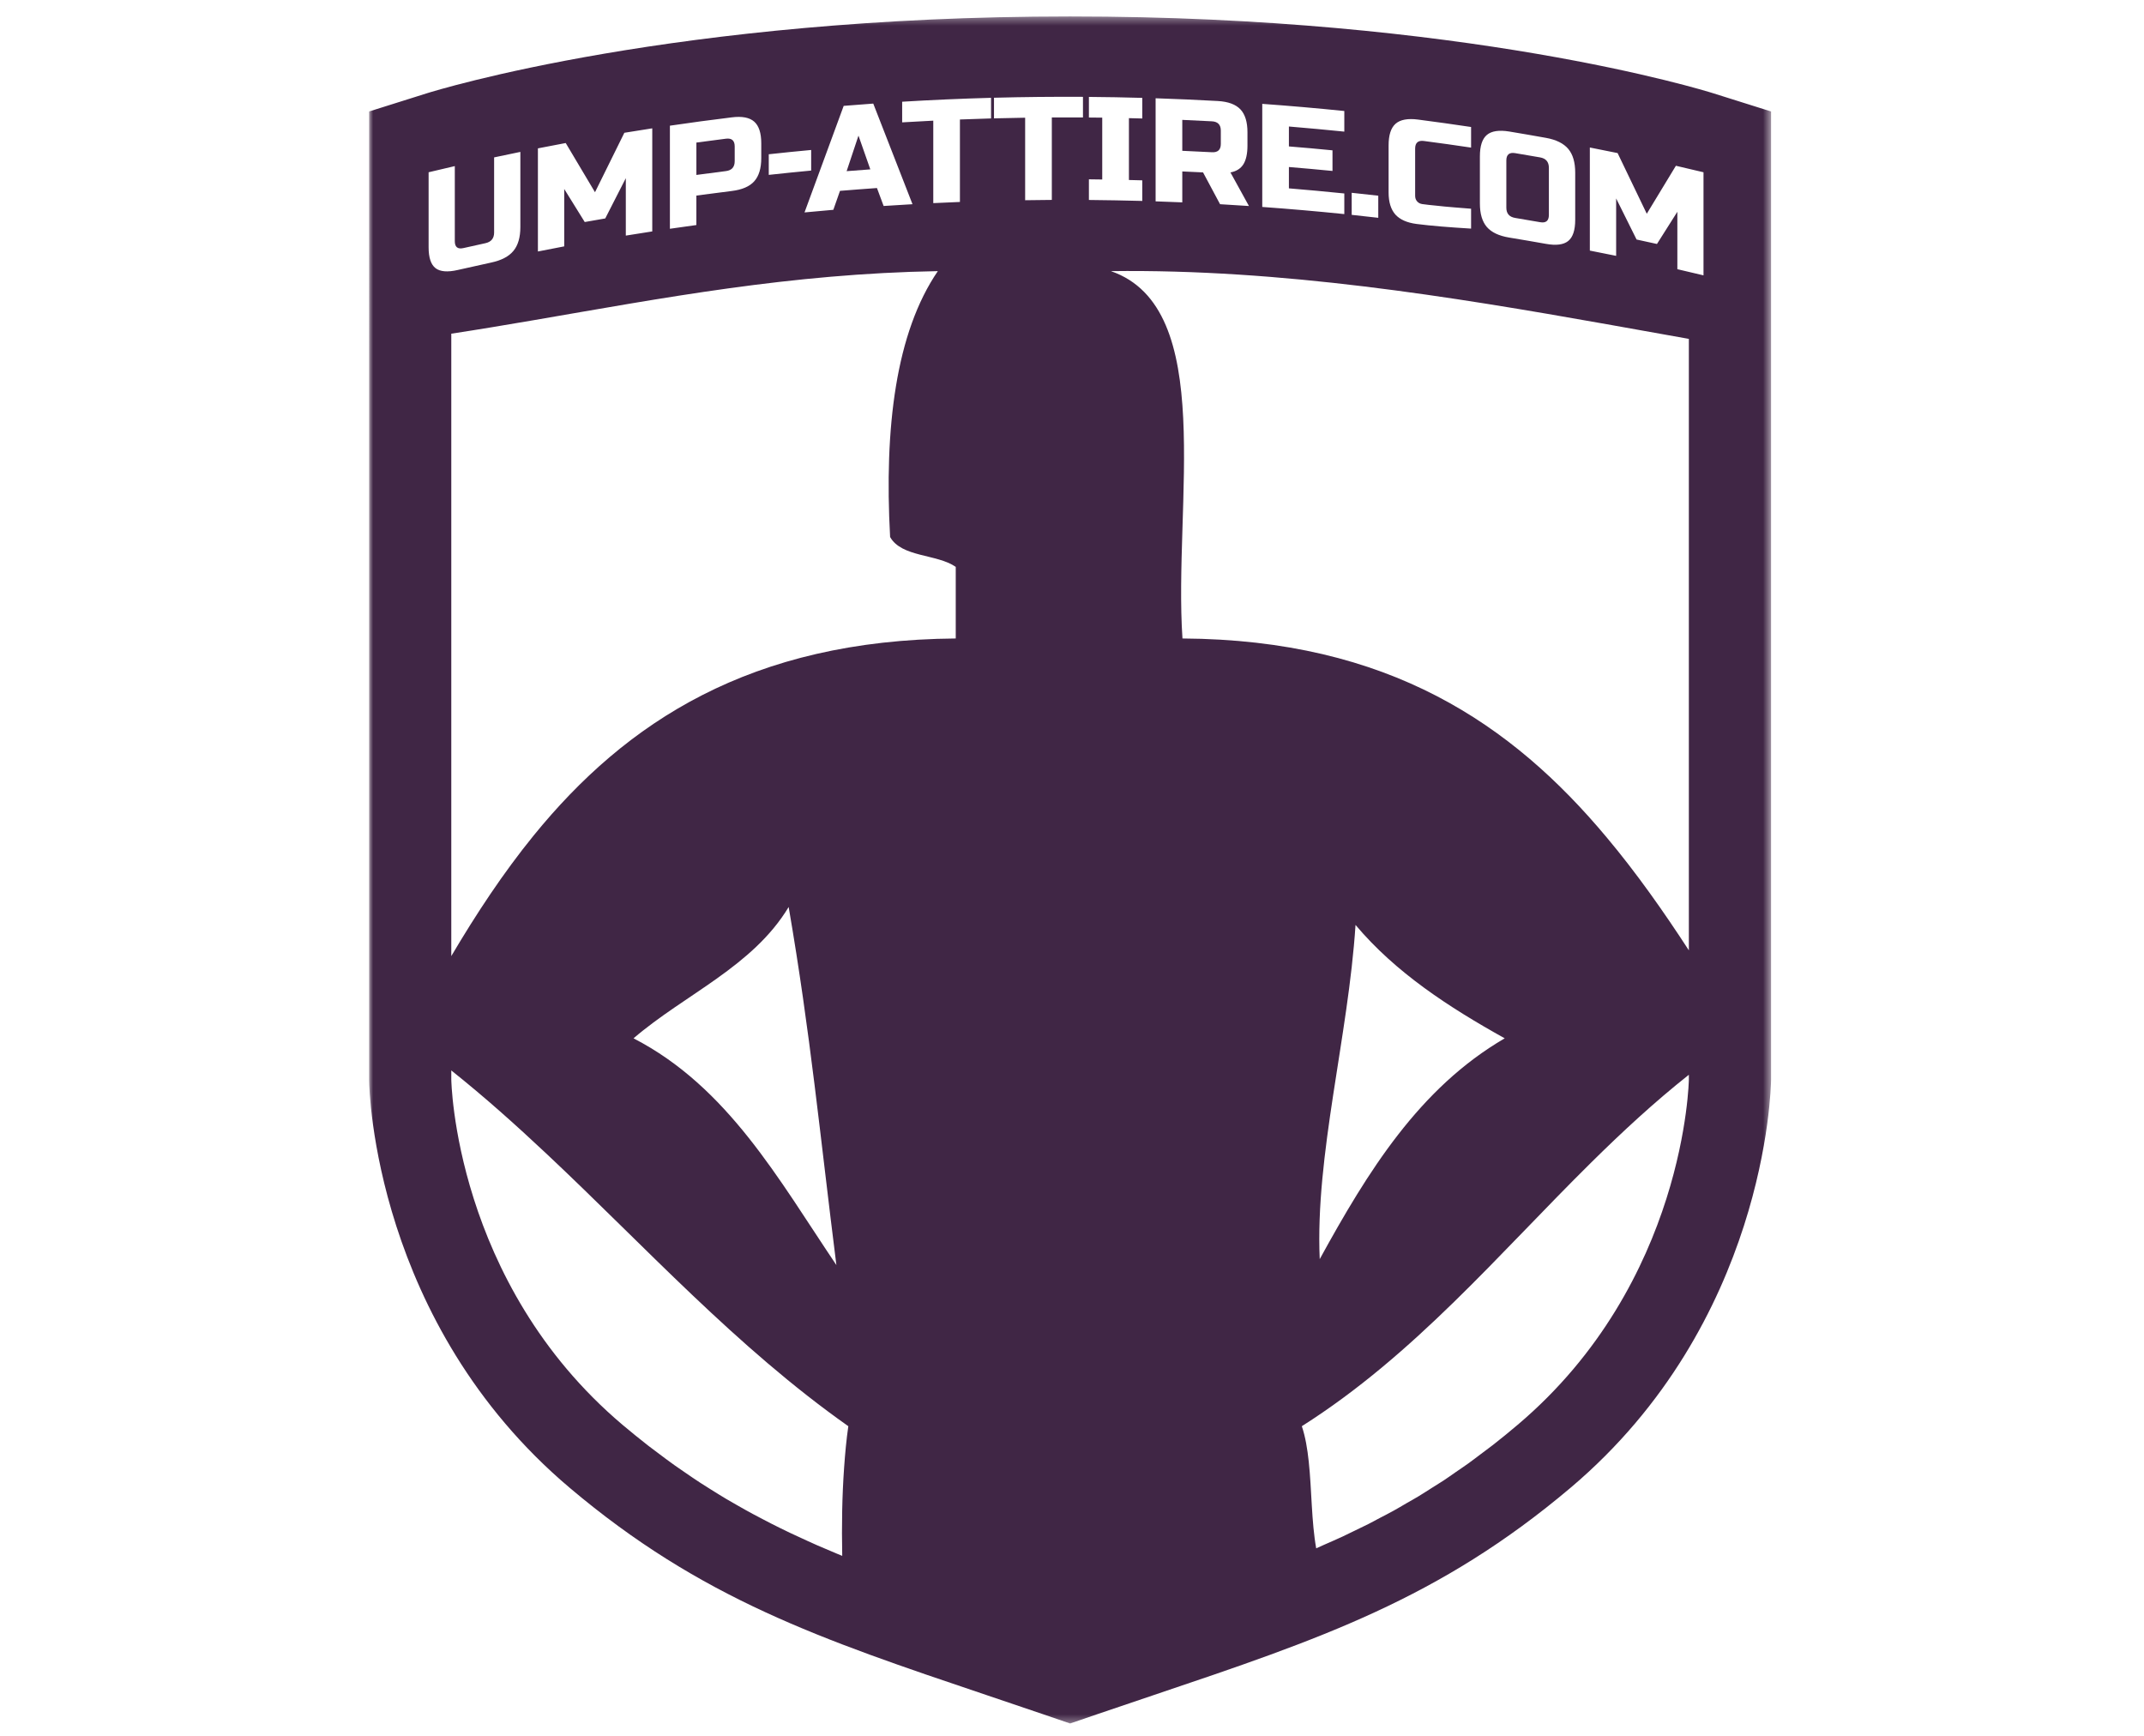 <?xml version="1.0" encoding="UTF-8"?>
<svg width="273px" height="221px" viewBox="0 0 273 221" version="1.1" xmlns="http://www.w3.org/2000/svg" xmlns:xlink="http://www.w3.org/1999/xlink">
    <!-- Generator: Sketch 61.2 (89653) - https://sketch.com -->
    <title>ump-logo</title>
    <desc>Created with Sketch.</desc>
    <defs>
        <polygon id="path-1" points="0 0.339 178.514 0.339 178.514 217.674 0 217.674"></polygon>
    </defs>
    <g id="ump-logo" stroke="none" stroke-width="1" fill="none" fill-rule="evenodd">
        <g id="Group-12" transform="translate(47, 1)">
            <path d="M62.312,16.267 C61.808,17.771 61.308,19.285 60.803,20.792 C61.808,20.712 62.815,20.635 63.819,20.564 C63.315,19.13 62.815,17.696 62.312,16.267" id="Fill-1" fill="#402645"></path>
            <path d="M46.551,19.519 L46.551,17.643 C46.551,16.894 46.177,16.563 45.427,16.659 C44.172,16.814 42.92,16.98 41.673,17.151 L41.673,21.272 C42.92,21.103 44.172,20.936 45.427,20.783 C46.177,20.691 46.551,20.268 46.551,19.519" id="Fill-3" fill="#402645"></path>
            <g id="Group-7" transform="translate(0, 0.754)">
                <mask id="mask-2" fill="white">
                    <use xlink:href="#path-1"></use>
                </mask>
                <g id="Clip-6"></g>
                <path d="M169.911,33.303 C168.802,33.035 167.692,32.774 166.581,32.518 L166.581,25.208 C165.712,26.568 164.852,27.939 163.984,29.308 C163.121,29.115 162.255,28.927 161.388,28.741 C160.52,26.993 159.653,25.249 158.787,23.51 L158.787,30.821 C157.673,30.595 156.555,30.369 155.438,30.151 L155.438,17.026 C156.618,17.256 157.797,17.493 158.973,17.735 C160.212,20.304 161.449,22.878 162.688,25.461 C163.925,23.42 165.158,21.381 166.395,19.351 C167.567,19.617 168.739,19.895 169.911,20.178 L169.911,33.303 Z M168.046,119.241 C164.781,114.222 161.359,109.366 157.581,104.858 C145.54,90.453 129.859,79.689 103.566,79.534 C102.409,62.461 108.012,37.441 94.451,32.765 C116.143,32.479 137.733,35.999 157.579,39.522 C161.131,40.156 164.628,40.784 168.046,41.391 L168.046,119.241 Z M125.602,116.005 C130.694,122.056 137.44,126.458 144.6,130.441 C133.712,136.776 127.144,147.436 121.043,158.554 C120.459,145.305 124.672,130.273 125.602,116.005 L125.602,116.005 Z M168.046,135.669 C168.046,135.669 167.694,161.505 146.243,179.65 C145.184,180.552 144.127,181.408 143.078,182.23 C142.549,182.638 142.03,183.013 141.509,183.409 C140.983,183.802 140.456,184.215 139.928,184.589 C139.422,184.953 138.915,185.288 138.407,185.638 C137.867,186.01 137.333,186.402 136.789,186.755 C136.339,187.048 135.885,187.321 135.437,187.605 C134.836,187.984 134.238,188.378 133.635,188.742 C133.116,189.058 132.586,189.349 132.059,189.65 C131.527,189.964 130.995,190.28 130.462,190.575 C129.899,190.885 129.334,191.178 128.762,191.473 C128.258,191.737 127.755,192.019 127.245,192.277 C126.615,192.593 125.976,192.894 125.34,193.202 C124.88,193.422 124.432,193.654 123.973,193.865 C123.205,194.223 122.418,194.56 121.635,194.906 C121.296,195.058 120.968,195.213 120.622,195.362 C120.614,195.368 120.601,195.37 120.595,195.375 C119.984,191.988 120.032,187.944 119.645,184.334 C119.473,182.712 119.22,181.171 118.764,179.825 C133.134,170.717 143.805,157.914 155.62,146.243 C159.578,142.335 163.655,138.557 168.046,135.081 L168.046,135.669 Z M91.653,23.705 L91.653,21.076 C92.218,21.086 92.785,21.095 93.35,21.099 L93.35,13.225 C92.785,13.217 92.218,13.212 91.653,13.208 L91.653,10.584 C93.92,10.602 96.182,10.64 98.449,10.707 L98.449,13.332 C97.882,13.311 97.314,13.298 96.749,13.288 L96.749,21.162 C97.314,21.174 97.882,21.189 98.449,21.206 L98.449,23.828 C96.182,23.768 93.92,23.728 91.653,23.705 L91.653,23.705 Z M90.897,13.2 C89.577,13.191 88.254,13.191 86.931,13.2 L86.931,23.698 C85.797,23.705 84.666,23.719 83.534,23.738 L83.534,13.233 C82.213,13.254 80.893,13.284 79.568,13.315 L79.568,10.69 C83.346,10.59 87.121,10.554 90.897,10.575 L90.897,13.2 Z M79.193,13.325 C77.87,13.363 76.55,13.409 75.229,13.459 L75.229,23.958 C74.099,24.002 72.966,24.05 71.836,24.107 L71.836,13.608 C70.511,13.671 69.191,13.744 67.874,13.824 L67.874,11.197 C71.646,10.969 75.419,10.803 79.193,10.699 L79.193,13.325 Z M74.697,79.534 C48.604,79.739 32.72,90.148 20.932,104.642 C17.076,109.389 13.658,114.567 10.464,119.971 L10.464,40.729 C13.979,40.194 17.455,39.608 20.932,39.015 C37.339,36.204 53.616,33.086 72.416,32.765 C67.068,40.589 65.576,52.687 66.34,66.616 C67.797,69.211 72.301,68.759 74.697,70.417 L74.697,79.534 Z M33.668,130.441 C40.211,124.829 48.853,121.315 53.422,113.721 C56.195,129.827 57.415,142.794 59.5,159.312 C52.153,148.422 45.698,136.646 33.668,130.441 L33.668,130.441 Z M60.484,185.073 C60.228,188.654 60.163,192.423 60.243,196.333 C59.996,196.237 59.759,196.132 59.514,196.032 C58.694,195.691 57.874,195.345 57.066,194.991 C56.658,194.809 56.249,194.623 55.845,194.443 C55.088,194.1 54.33,193.75 53.587,193.399 C53.16,193.196 52.735,192.984 52.31,192.779 C51.599,192.43 50.887,192.068 50.184,191.695 C49.742,191.469 49.303,191.243 48.867,191.002 C48.187,190.636 47.507,190.257 46.831,189.866 C46.387,189.61 45.941,189.361 45.5,189.1 C44.83,188.702 44.16,188.285 43.497,187.869 C43.057,187.591 42.615,187.318 42.178,187.034 C41.5,186.592 40.824,186.132 40.148,185.663 C39.723,185.37 39.3,185.089 38.875,184.784 C38.147,184.267 37.416,183.714 36.688,183.166 C36.315,182.883 35.949,182.622 35.579,182.333 C34.482,181.473 33.381,180.587 32.268,179.65 C10.818,161.505 10.464,135.669 10.464,135.669 L10.464,134.53 C14.676,137.885 18.669,141.458 22.571,145.123 C35.148,156.926 46.72,169.741 61.019,179.825 C60.774,181.51 60.611,183.271 60.484,185.073 L60.484,185.073 Z M8.457,32.387 C7.873,31.932 7.576,31.051 7.576,29.739 L7.576,20.178 C8.688,19.912 9.799,19.648 10.912,19.393 L10.912,28.96 C10.912,29.705 11.279,29.998 12.022,29.827 C12.949,29.618 13.872,29.41 14.805,29.209 C15.544,29.048 15.917,28.596 15.917,27.849 L15.917,18.284 C17.03,18.043 18.142,17.811 19.259,17.585 L19.259,27.148 C19.259,28.46 18.968,29.473 18.378,30.185 C17.788,30.905 16.842,31.395 15.544,31.673 C14.123,31.983 12.7,32.299 11.279,32.621 C9.983,32.918 9.043,32.839 8.457,32.387 L8.457,32.387 Z M21.493,17.135 C22.667,16.905 23.849,16.676 25.034,16.455 C26.275,18.539 27.518,20.626 28.762,22.719 C30.007,20.191 31.25,17.664 32.5,15.151 C33.68,14.954 34.867,14.768 36.054,14.585 L36.054,27.709 C34.928,27.88 33.806,28.06 32.686,28.242 L32.686,20.931 C31.813,22.637 30.938,24.347 30.068,26.057 C29.199,26.204 28.326,26.359 27.456,26.514 C26.583,25.107 25.714,23.703 24.844,22.307 L24.844,29.613 C23.724,29.827 22.606,30.04 21.493,30.264 L21.493,17.135 Z M38.3,14.248 C40.922,13.861 43.547,13.508 46.176,13.187 C47.49,13.02 48.447,13.208 49.039,13.736 C49.633,14.263 49.933,15.18 49.933,16.492 L49.933,18.368 C49.933,19.68 49.633,20.666 49.039,21.327 C48.447,21.991 47.49,22.401 46.176,22.562 C44.675,22.746 43.17,22.941 41.671,23.144 L41.671,26.897 C40.548,27.051 39.419,27.208 38.3,27.372 L38.3,14.248 Z M50.889,17.886 C52.687,17.689 54.489,17.505 56.287,17.34 L56.287,19.962 C54.489,20.132 52.687,20.314 50.889,20.511 L50.889,17.886 Z M64.194,11.435 C65.861,15.695 67.527,19.962 69.191,24.245 C67.966,24.316 66.74,24.387 65.515,24.471 C65.233,23.711 64.948,22.949 64.665,22.185 C63.098,22.3 61.528,22.413 59.958,22.545 C59.678,23.351 59.391,24.153 59.111,24.958 C57.886,25.061 56.666,25.174 55.441,25.291 C57.101,20.756 58.765,16.239 60.429,11.724 C61.683,11.622 62.941,11.525 64.194,11.435 L64.194,11.435 Z M100.146,10.757 C102.79,10.843 105.431,10.96 108.071,11.107 C109.391,11.182 110.35,11.54 110.946,12.17 C111.543,12.802 111.842,13.775 111.842,15.088 L111.842,16.777 C111.842,17.815 111.668,18.606 111.325,19.161 C110.978,19.711 110.429,20.059 109.676,20.199 C110.463,21.622 111.246,23.045 112.031,24.475 C110.806,24.393 109.58,24.316 108.353,24.245 C107.633,22.895 106.907,21.545 106.187,20.195 C105.308,20.151 104.422,20.109 103.543,20.073 L103.543,24.01 C102.411,23.962 101.279,23.916 100.146,23.881 L100.146,10.757 Z M113.726,11.469 C117.215,11.72 120.696,12.024 124.174,12.379 L124.174,15.004 C121.824,14.763 119.469,14.55 117.119,14.353 L117.119,16.888 C118.971,17.034 120.821,17.204 122.669,17.386 L122.669,20.011 C120.821,19.831 118.971,19.661 117.119,19.51 L117.119,22.227 C119.469,22.42 121.824,22.637 124.174,22.878 L124.174,25.503 C120.696,25.147 117.215,24.845 113.726,24.594 L113.726,11.469 Z M125.114,22.792 C126.242,22.907 127.372,23.033 128.498,23.161 L128.498,25.976 C127.372,25.846 126.242,25.72 125.114,25.601 L125.114,22.792 Z M129.813,16.756 C129.813,15.441 130.108,14.525 130.704,13.999 C131.299,13.478 132.255,13.298 133.566,13.47 C135.82,13.763 138.068,14.077 140.316,14.414 L140.316,17.038 C138.319,16.739 136.32,16.459 134.319,16.197 C133.566,16.095 133.193,16.421 133.193,17.172 L133.193,23.169 C133.193,23.46 133.277,23.698 133.446,23.887 C133.614,24.077 133.831,24.19 134.093,24.228 C134.357,24.261 134.637,24.297 134.955,24.335 C135.269,24.37 135.594,24.406 135.933,24.435 C136.264,24.471 136.609,24.504 136.952,24.542 C137.298,24.575 137.739,24.615 138.283,24.657 C138.825,24.695 139.504,24.751 140.316,24.82 L140.316,27.351 C137.532,27.183 135.219,26.999 133.379,26.761 C132.149,26.601 131.255,26.2 130.675,25.559 C130.104,24.912 129.813,23.981 129.813,22.752 L129.813,16.756 Z M141.438,18.152 C141.438,16.835 141.733,15.927 142.325,15.425 C142.919,14.922 143.872,14.78 145.18,14.991 C146.735,15.251 148.292,15.517 149.845,15.797 C151.149,16.03 152.097,16.501 152.69,17.204 C153.282,17.911 153.575,18.918 153.575,20.23 L153.575,26.229 C153.575,27.541 153.282,28.439 152.69,28.923 C152.097,29.406 151.153,29.528 149.845,29.293 C148.292,29.017 146.735,28.749 145.18,28.494 C143.868,28.28 142.919,27.83 142.325,27.148 C141.733,26.457 141.438,25.461 141.438,24.148 L141.438,18.152 Z M171.192,10.134 C169.924,9.732 139.527,0.338 89.261,0.338 C38.986,0.338 8.589,9.732 7.319,10.134 L-0.001,12.438 L0.001,135.818 C0.018,137.063 0.703,166.66 25.513,187.645 C42.268,201.808 57.486,206.934 78.553,214.036 C80.903,214.825 83.339,215.652 85.878,216.516 L89.261,217.674 L92.643,216.516 C95.182,215.652 97.618,214.825 99.968,214.036 C121.035,206.934 136.253,201.808 153.004,187.645 C177.812,166.66 178.499,137.063 178.515,135.669 L178.515,12.438 L171.192,10.134 Z" id="Fill-5" fill="#402645" mask="url(#mask-2)"></path>
            </g>
            <path d="M108.449,17.321 L108.449,15.63 C108.449,14.883 108.07,14.485 107.317,14.445 C106.061,14.376 104.803,14.32 103.543,14.263 L103.543,18.2 C104.803,18.255 106.061,18.313 107.317,18.382 C108.07,18.424 108.449,18.071 108.449,17.321" id="Fill-8" fill="#402645"></path>
            <path d="M145.927,26.746 C146.986,26.92 148.041,27.102 149.104,27.288 C149.849,27.422 150.222,27.114 150.222,26.363 L150.222,20.364 C150.222,19.617 149.849,19.171 149.104,19.039 C148.041,18.851 146.986,18.673 145.927,18.497 C145.18,18.372 144.805,18.688 144.805,19.433 L144.805,25.434 C144.805,26.187 145.18,26.62 145.927,26.746" id="Fill-10" fill="#402645"></path>
        </g>
    </g>
</svg>